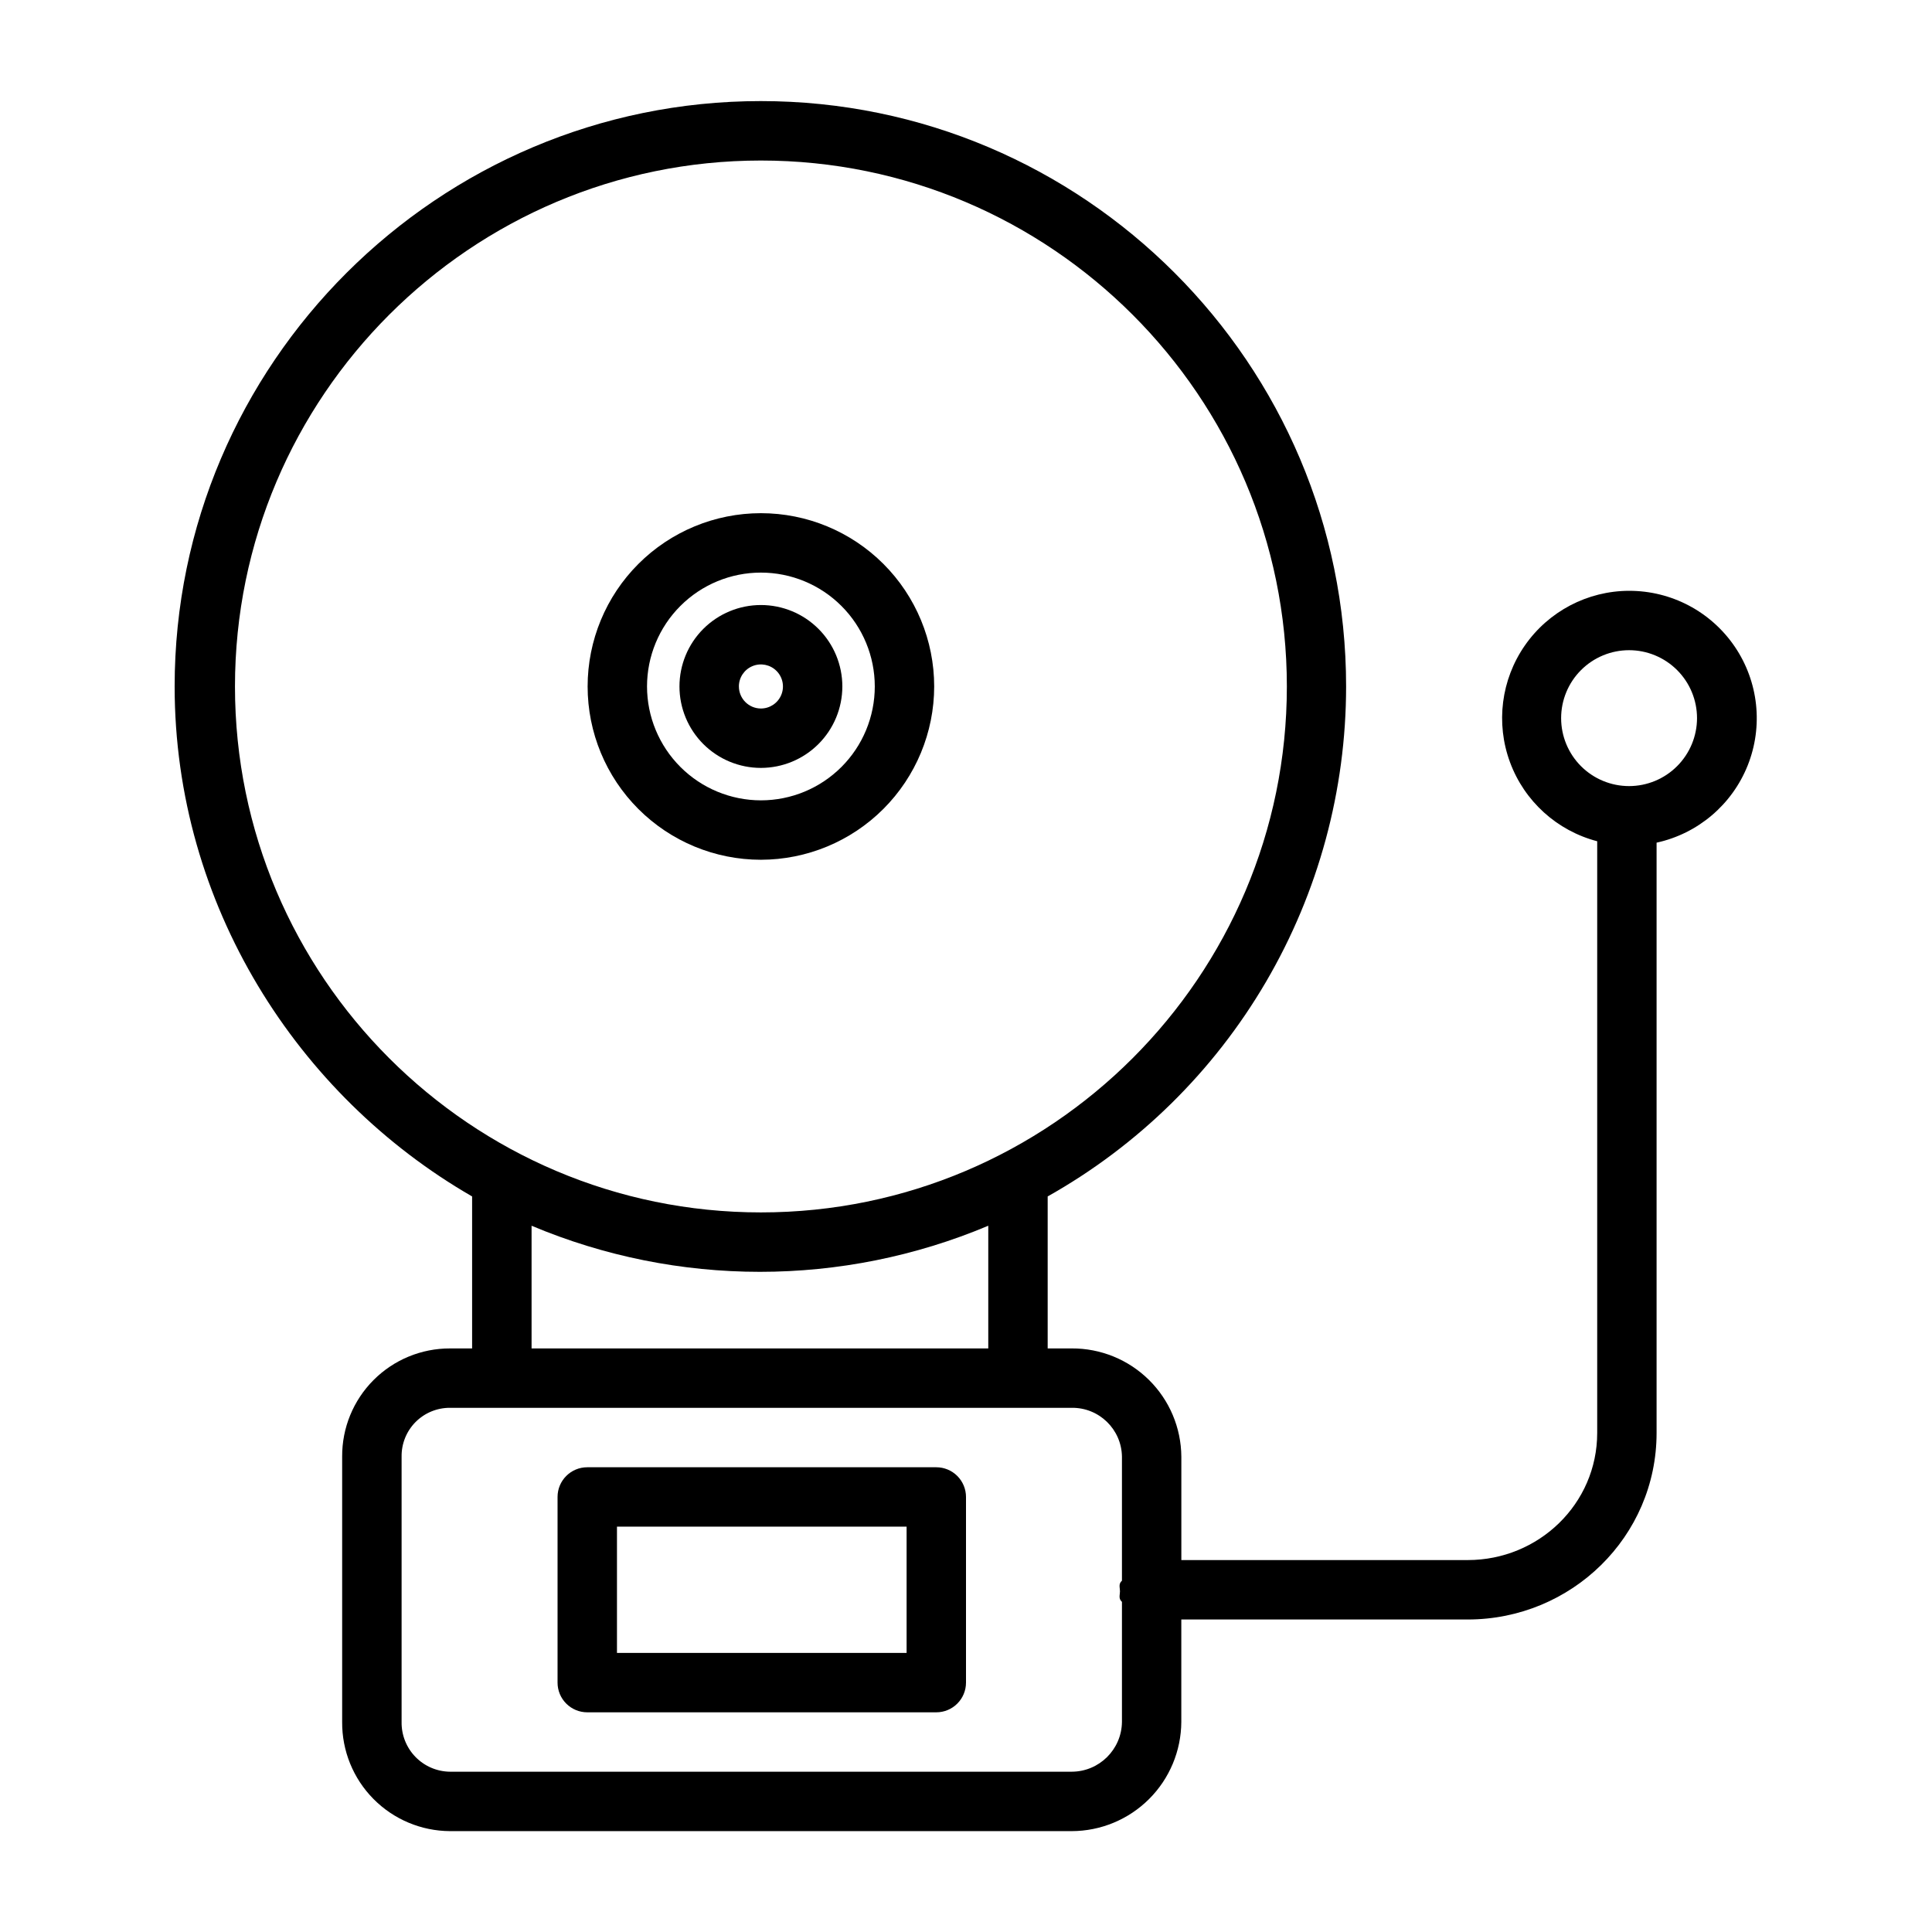 <?xml version="1.0" encoding="UTF-8"?>
<!-- Uploaded to: ICON Repo, www.iconrepo.com, Generator: ICON Repo Mixer Tools -->
<svg fill="#000000" width="800px" height="800px" version="1.1" viewBox="144 144 512 512" xmlns="http://www.w3.org/2000/svg">
 <g>
  <path d="m391.57 325.92c0-12.176-4.84-23.859-13.449-32.469-8.613-8.613-20.293-13.453-32.473-13.453-12.18 0-23.859 4.84-32.473 13.453-8.613 8.609-13.449 20.293-13.449 32.469 0 12.18 4.836 23.863 13.449 32.473 8.613 8.613 20.293 13.453 32.473 13.453 12.176-0.016 23.848-4.859 32.457-13.469s13.453-20.281 13.465-32.457zm-76.102 0c0-8 3.18-15.68 8.84-21.336 5.66-5.66 13.336-8.84 21.34-8.84s15.68 3.18 21.34 8.84c5.66 5.656 8.84 13.336 8.84 21.336 0 8.004-3.18 15.684-8.84 21.34-5.66 5.66-13.336 8.84-21.34 8.84-8-0.008-15.672-3.188-21.332-8.848-5.656-5.656-8.84-13.328-8.848-21.332z"/>
  <path d="m400 540.71c0-2.086-0.832-4.09-2.309-5.566-1.477-1.477-3.477-2.305-5.566-2.305h-92.496c-4.348 0-7.871 3.523-7.871 7.871v49.199c0 2.09 0.828 4.09 2.305 5.566 1.477 1.477 3.481 2.305 5.566 2.305h92.496c2.09 0 4.09-0.828 5.566-2.305 1.477-1.477 2.309-3.477 2.309-5.566zm-15.742 41.328h-76.754v-33.457h76.754z"/>
  <path d="m575.72 300.57c-11.02 0.027-21.332 5.438-27.617 14.488-6.285 9.051-7.758 20.602-3.938 30.938 3.82 10.34 12.449 18.156 23.109 20.945v156.79c0 18.805-15.504 33.703-34.309 33.703h-75.898v-27.406c-0.055-7.652-3.144-14.969-8.59-20.344-5.445-5.379-12.801-8.375-20.449-8.336h-6.383v-40.281c23.984-13.484 43.953-33.109 57.852-56.859s21.227-50.77 21.234-78.289c0-85.539-69.57-155.13-155.11-155.13-85.535 0.004-155.34 69.594-155.34 155.13 0 57.91 32.586 108.5 78.832 135.15v40.281h-5.852c-7.606-0.023-14.902 2.996-20.27 8.383-5.371 5.387-8.363 12.691-8.316 20.297v70.309c-0.059 7.633 2.926 14.973 8.289 20.398 5.363 5.426 12.668 8.496 20.297 8.531h164.76c7.676-0.016 15.035-3.066 20.477-8.484 5.438-5.418 8.516-12.766 8.562-20.445v-27.156h75.898c27.488 0 50.055-21.961 50.055-49.449v-156.42c10.953-2.394 20-10.07 24.152-20.484 4.148-10.414 2.859-22.211-3.445-31.48-6.305-9.27-16.797-14.809-28.008-14.777zm-369.45 25.352c0-76.855 62.527-139.38 139.38-139.38 76.855 0 139.38 62.527 139.38 139.38s-62.527 139.38-139.38 139.38c-76.855 0.004-139.38-62.523-139.38-139.38zm78.602 142.91c38.699 16.289 82.332 16.289 121.03 0v32.516h-121.03zm143.16 144.69h-164.76c-3.457-0.031-6.758-1.441-9.168-3.918-2.41-2.477-3.734-5.812-3.676-9.27v-70.309c-0.051-3.43 1.285-6.734 3.699-9.172 2.418-2.434 5.715-3.789 9.145-3.766h164.76c7.238-0.09 13.188 5.699 13.297 12.938v32.871c-0.984 0.871-0.523 1.816-0.523 2.809 0 0.988-0.461 1.934 0.523 2.809v31.82c-0.09 7.289-6.008 13.16-13.297 13.188zm147.69-261.2c-4.777 0-9.355-1.898-12.734-5.273-3.375-3.379-5.273-7.957-5.273-12.734 0-4.773 1.898-9.355 5.273-12.73 3.379-3.379 7.957-5.277 12.734-5.277s9.355 1.898 12.734 5.277c3.375 3.375 5.273 7.957 5.273 12.73-0.004 4.773-1.906 9.352-5.281 12.727-3.375 3.379-7.953 5.277-12.727 5.281z"/>
  <path d="m367.23 325.92c0-5.723-2.273-11.211-6.32-15.258-4.047-4.051-9.535-6.324-15.262-6.324-5.723 0-11.211 2.273-15.262 6.32-4.047 4.047-6.32 9.539-6.32 15.262s2.273 11.215 6.32 15.262 9.539 6.32 15.262 6.32c5.723-0.004 11.207-2.281 15.254-6.328 4.047-4.043 6.324-9.531 6.328-15.254zm-27.418 0c0-2.359 1.422-4.488 3.602-5.394 2.184-0.902 4.695-0.402 6.363 1.266 1.672 1.672 2.172 4.184 1.266 6.363-0.902 2.184-3.031 3.606-5.394 3.606-3.219-0.008-5.828-2.617-5.832-5.84z"/>
 </g>
</svg>